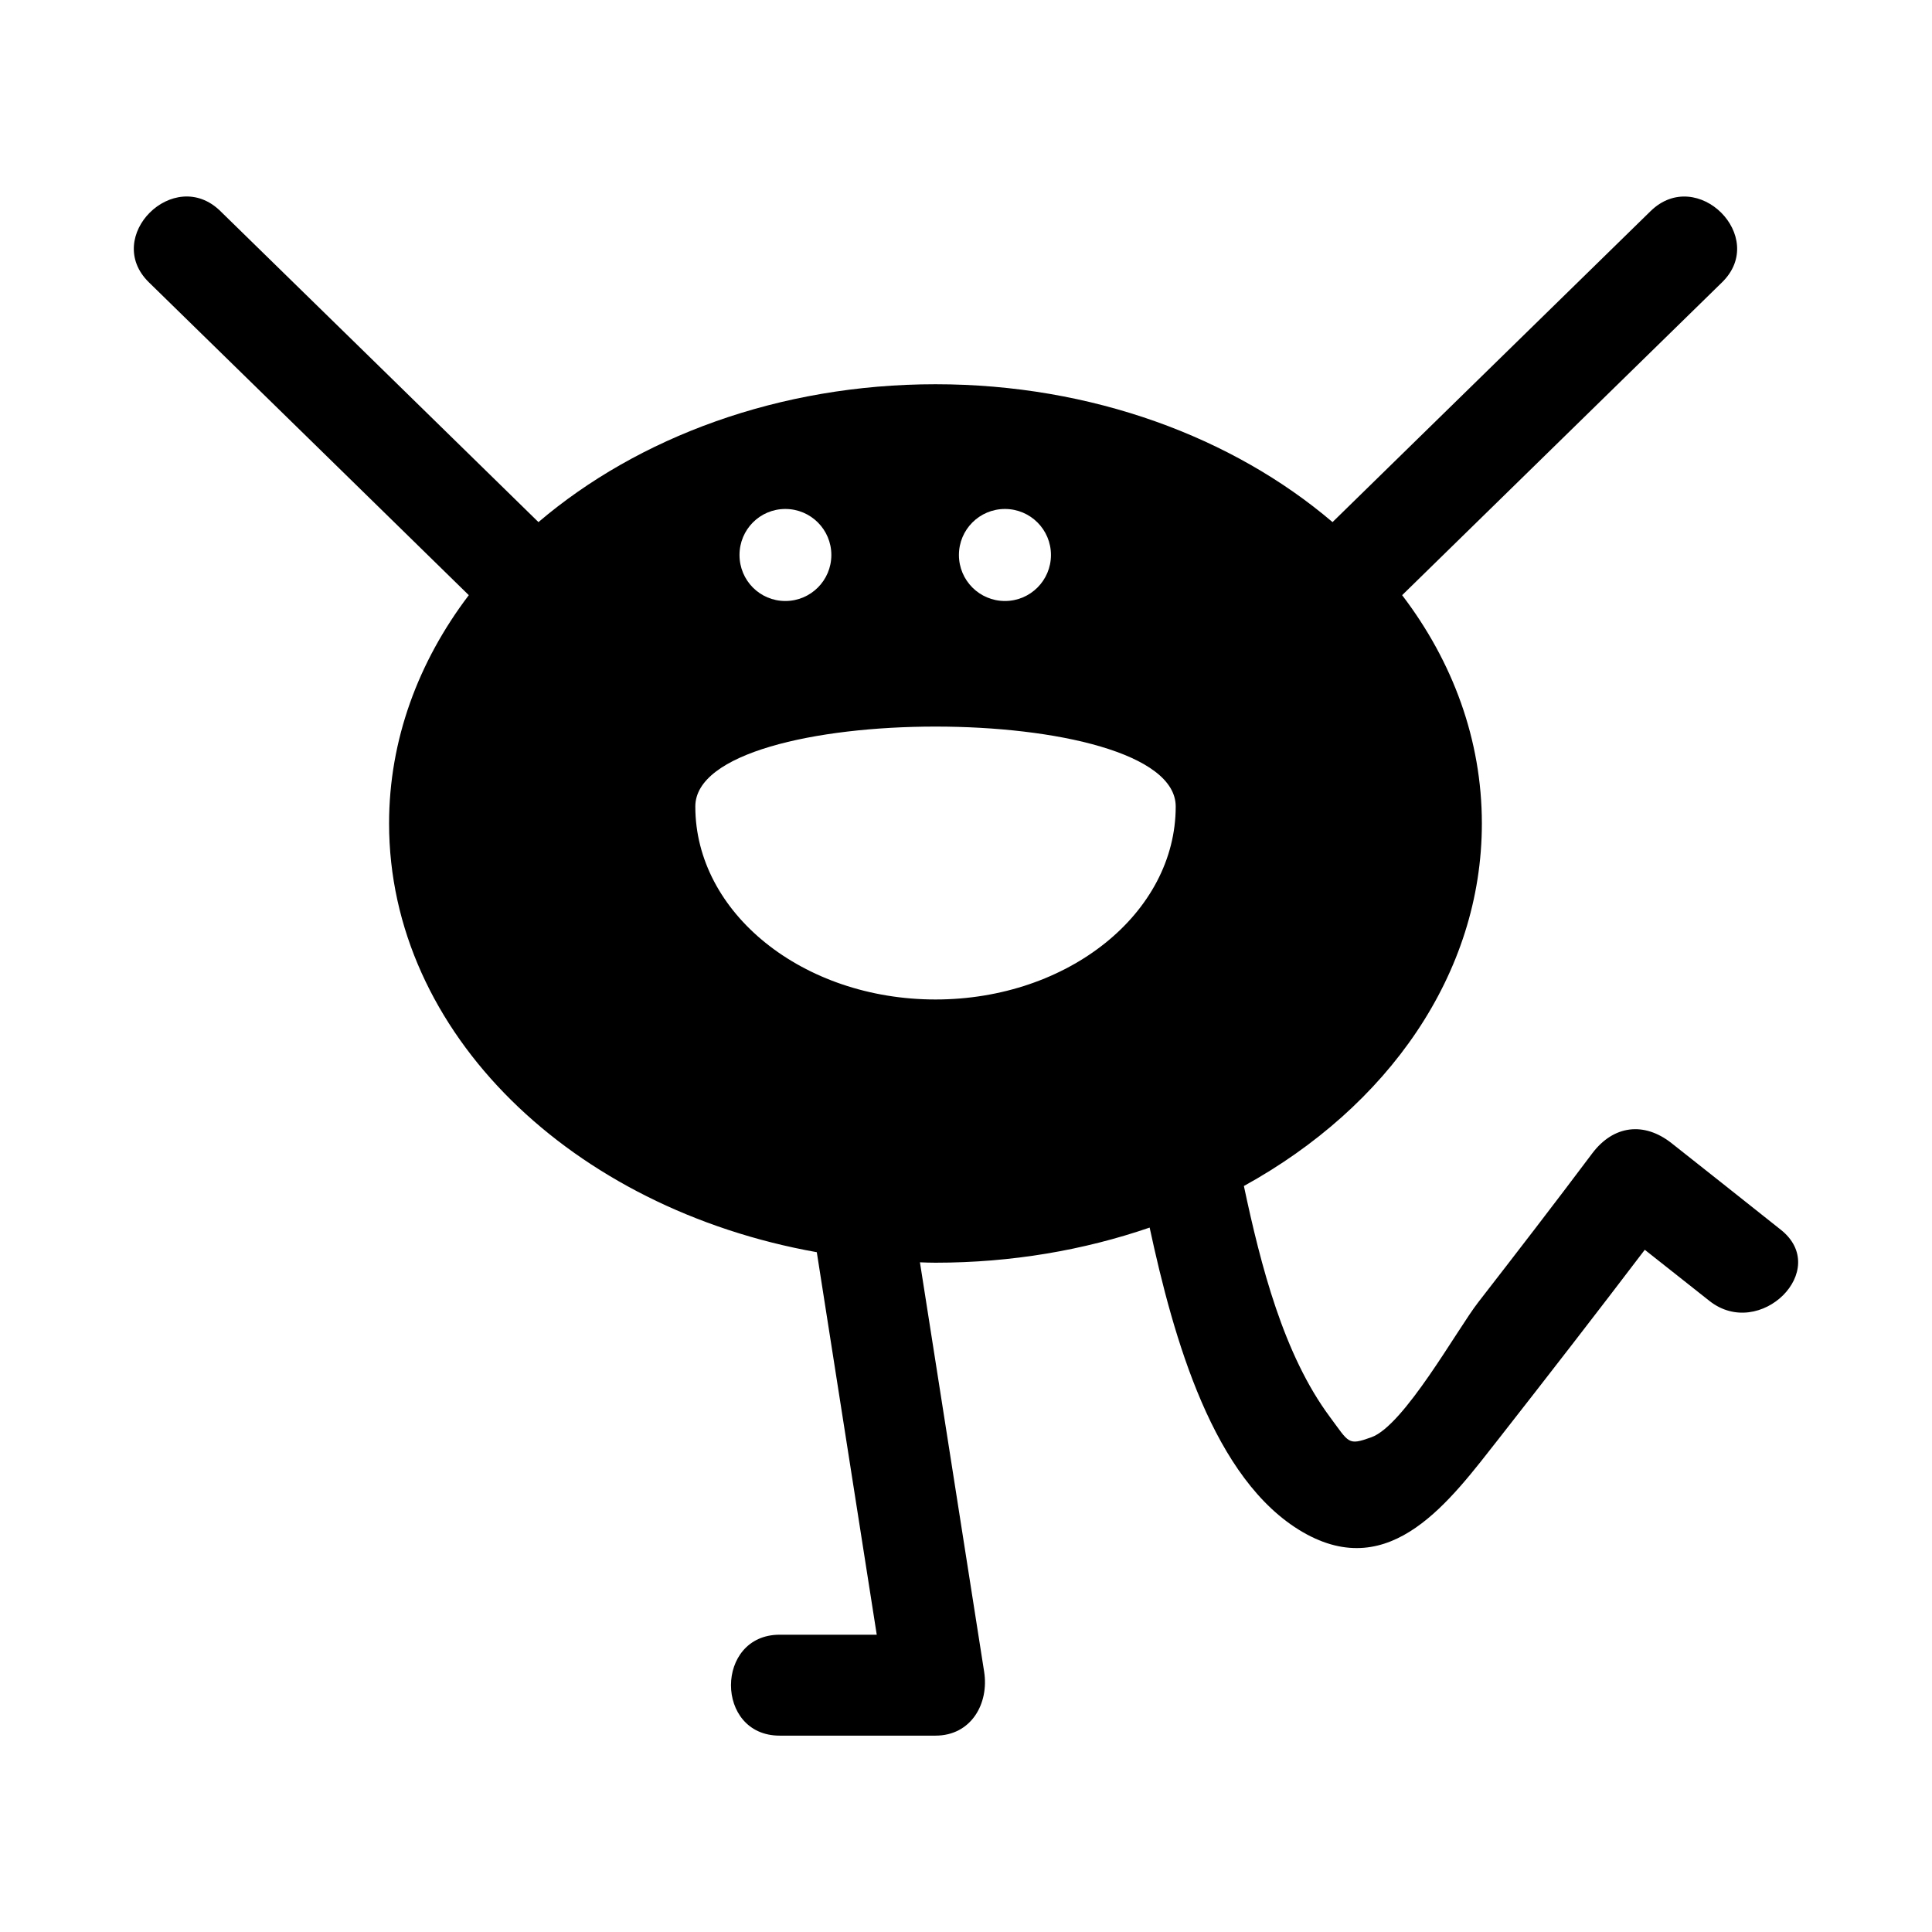 <?xml version="1.0" encoding="UTF-8"?>
<!-- Uploaded to: SVG Repo, www.svgrepo.com, Generator: SVG Repo Mixer Tools -->
<svg fill="#000000" width="800px" height="800px" version="1.1" viewBox="144 144 512 512" xmlns="http://www.w3.org/2000/svg">
 <path d="m581.44 199.93c-28.082 27.441-56.168 54.938-84.305 82.434-26.371-22.465-63.762-36.535-105.22-36.535-41.457 0-78.848 14.07-105.22 36.535-28.082-27.496-56.223-54.992-84.305-82.434-12.305-12.035-31.238 6.848-18.938 18.883 28.297 27.656 56.543 55.258 84.785 82.914-13.371 17.598-21.129 38.355-21.129 60.5 0 55.578 48.516 102.06 113.35 113.62 5.297 33.754 10.59 67.562 15.887 101.37h-25.73c-17.172 0-17.223 26.746 0 26.746h41.297c9.469 0 14.23-8.504 12.891-16.957-5.672-36.16-11.34-72.32-17.012-108.48 1.391 0.055 2.727 0.105 4.121 0.105 20.168 0 39.316-3.316 56.754-9.309 6.312 29.262 16.797 66.918 40.602 80.719 23.375 13.535 39.051-8.398 52.047-24.926 12.945-16.531 25.836-33.164 38.566-49.91 5.723 4.492 11.395 9.039 17.117 13.535 13.371 10.594 32.418-8.238 18.883-18.883-9.629-7.648-19.258-15.297-28.887-22.895-7.328-5.777-15.406-4.762-21.023 2.676-9.949 13.266-20.059 26.371-30.223 39.477-5.508 7.062-19.684 32.738-28.352 35.785-6.258 2.246-5.832 1.496-10.965-5.402-12.25-16.477-18.293-40.012-22.789-61.195 38.086-20.969 63.066-56.168 63.066-96.074 0-22.145-7.703-42.902-21.129-60.5 28.246-27.656 56.543-55.258 84.785-82.914 12.309-12.027-6.629-30.91-18.93-18.875zm-171.12 78.953c6.738 0 12.195 5.457 12.195 12.195s-5.457 12.195-12.195 12.195-12.195-5.457-12.195-12.195 5.457-12.195 12.195-12.195zm-58.199 0c6.738 0 12.195 5.457 12.195 12.195s-5.457 12.195-12.195 12.195c-6.742 0-12.145-5.457-12.145-12.195 0.004-6.738 5.406-12.195 12.145-12.195zm39.801 129.99c-35.145 0-63.656-22.895-63.656-51.141 0-28.242 127.31-28.242 127.31 0 0 28.246-28.512 51.141-63.656 51.141z"/>
</svg>